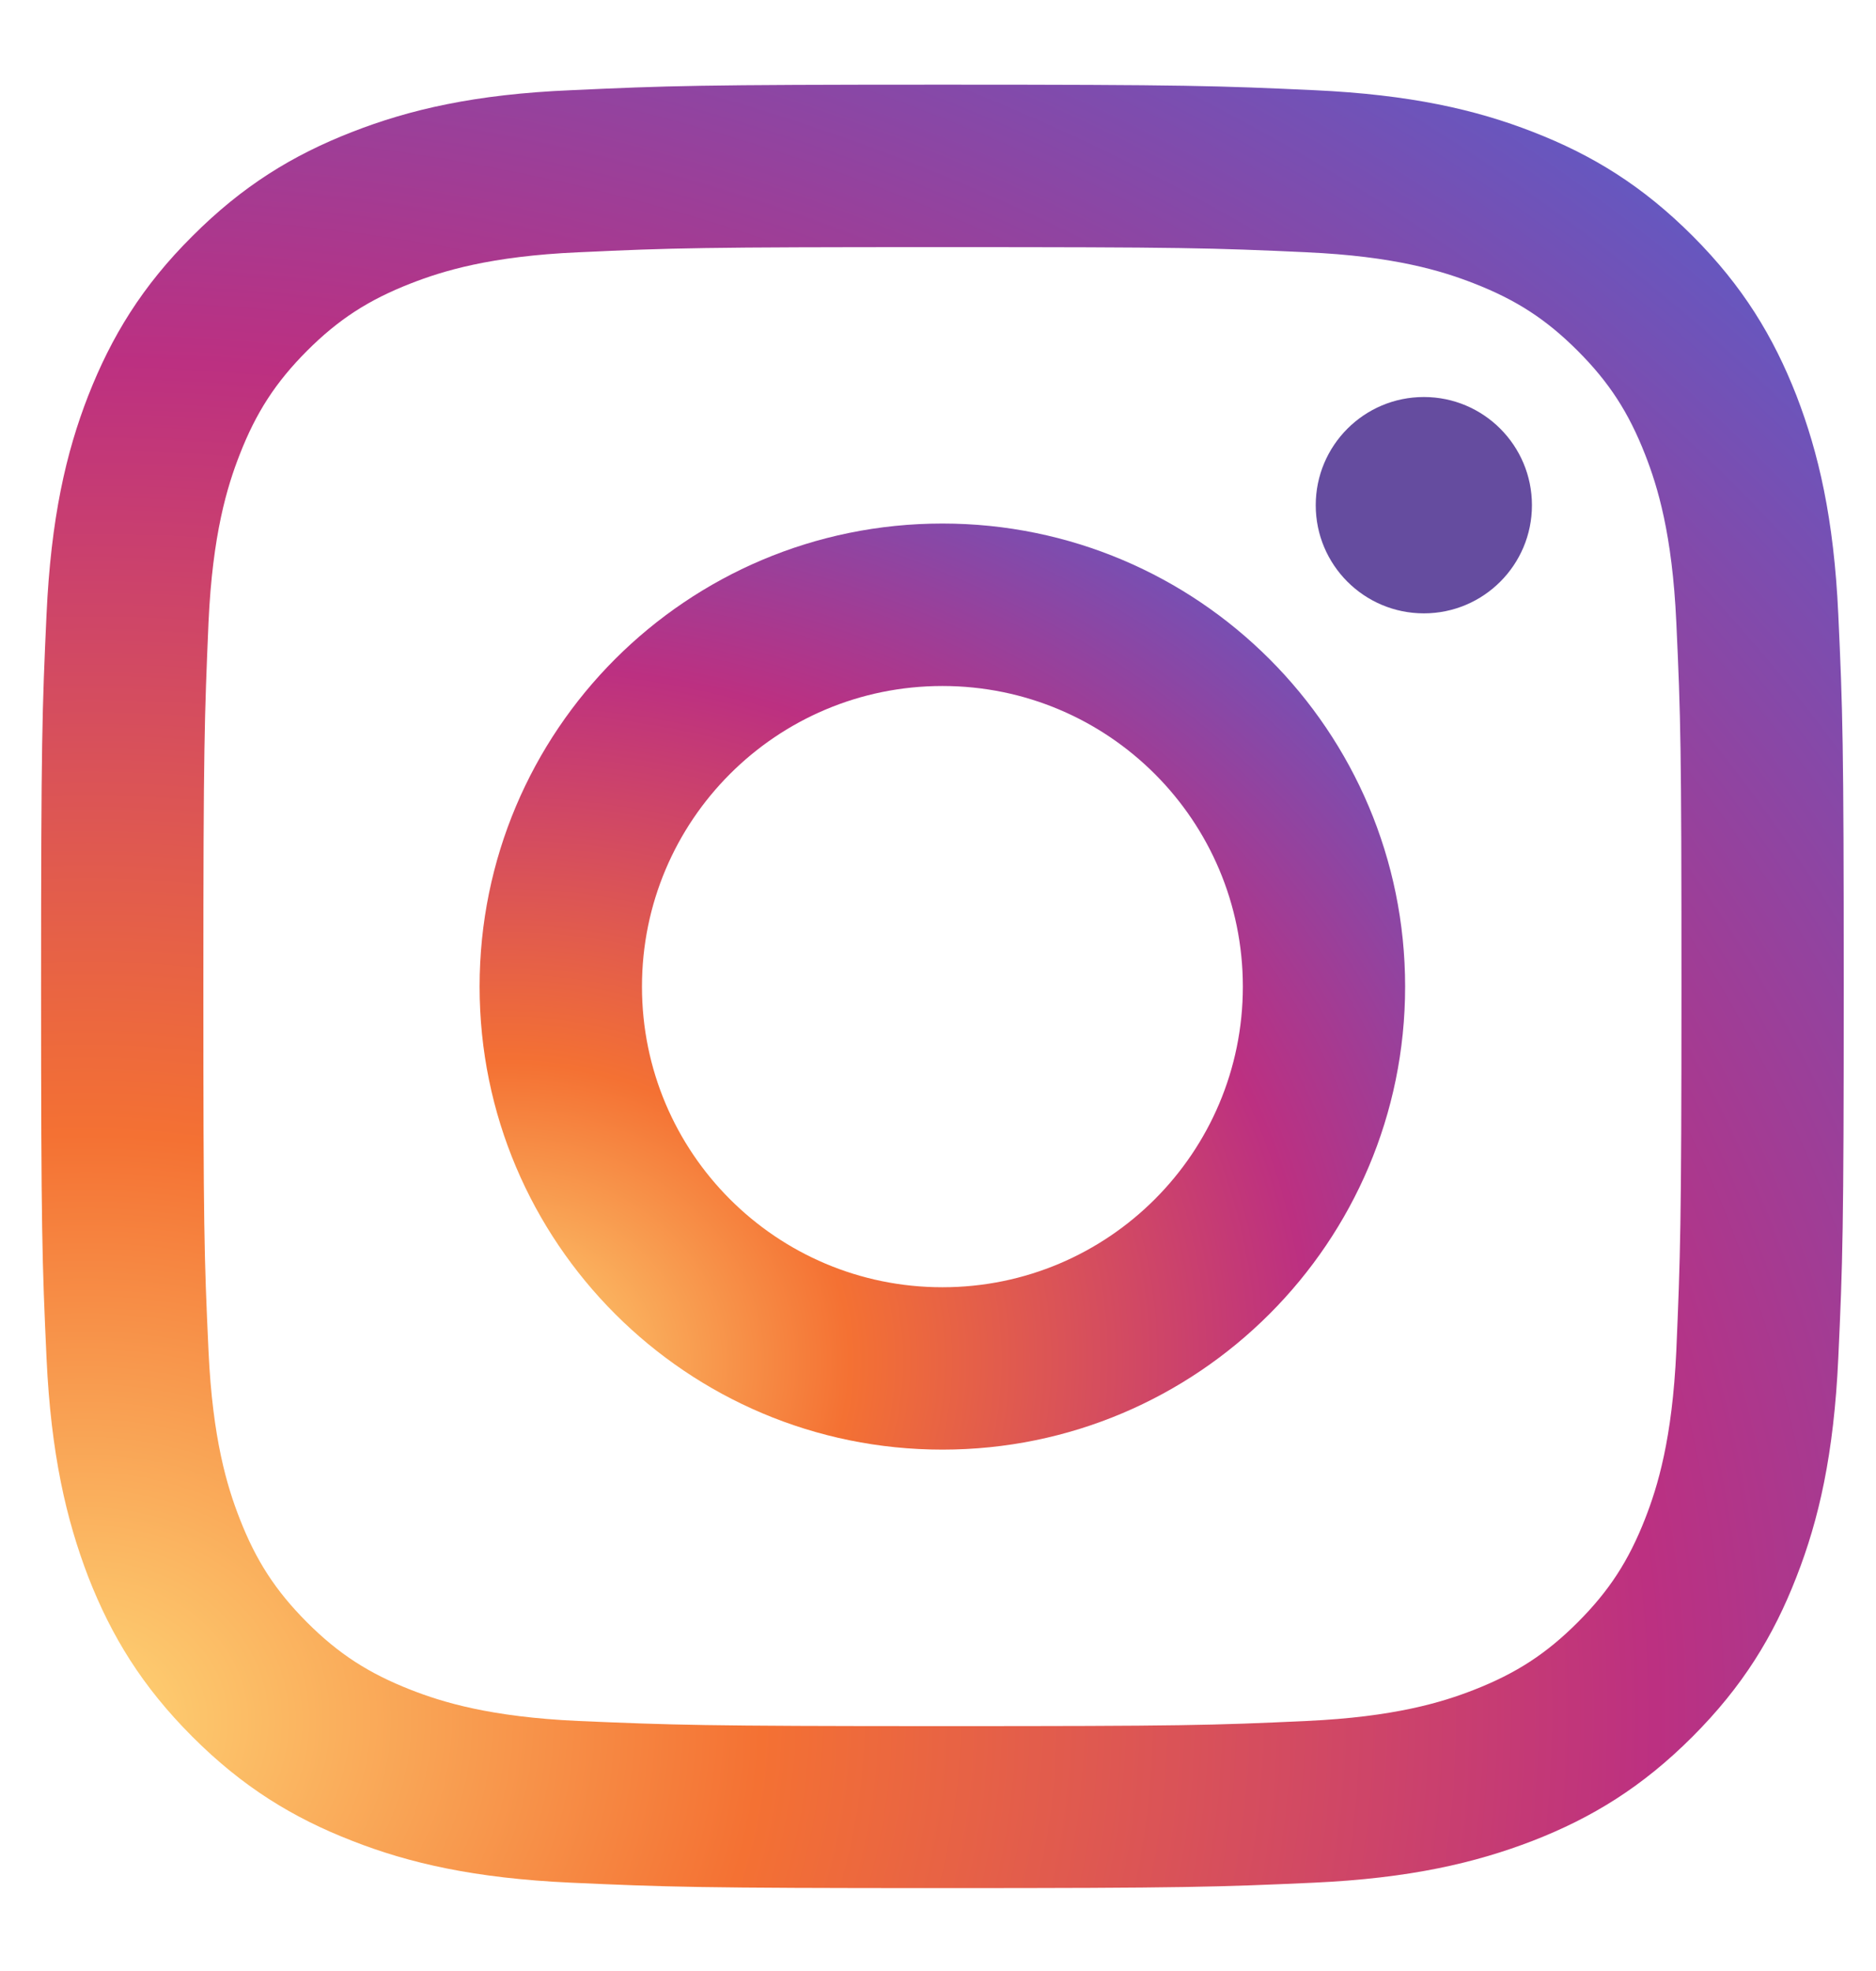 <svg width="20" height="21" viewBox="0 0 20 21" fill="none" xmlns="http://www.w3.org/2000/svg">
<g clip-path="url(#clip0_10179_110961)">
<path d="M3.754 1.406C3.121 1.652 2.586 1.98 2.051 2.516C1.516 3.047 1.188 3.586 0.941 4.215C0.703 4.824 0.543 5.523 0.496 6.547C0.449 7.57 0.438 7.898 0.438 10.508C0.438 13.117 0.449 13.445 0.496 14.469C0.543 15.492 0.707 16.191 0.941 16.801C1.188 17.434 1.516 17.969 2.051 18.504C2.586 19.039 3.121 19.367 3.754 19.613C4.363 19.852 5.062 20.012 6.086 20.059C7.109 20.105 7.438 20.117 10.047 20.117C12.656 20.117 12.984 20.105 14.008 20.059C15.031 20.012 15.73 19.848 16.34 19.613C16.973 19.367 17.508 19.039 18.043 18.504C18.578 17.969 18.906 17.434 19.152 16.801C19.391 16.191 19.551 15.492 19.598 14.469C19.645 13.445 19.656 13.117 19.656 10.508C19.656 7.898 19.645 7.57 19.598 6.547C19.551 5.523 19.387 4.824 19.152 4.215C18.906 3.586 18.578 3.047 18.047 2.516C17.512 1.98 16.977 1.652 16.344 1.406C15.734 1.168 15.035 1.008 14.012 0.961C12.988 0.914 12.66 0.902 10.051 0.902C7.441 0.902 7.113 0.914 6.09 0.961C5.062 1.004 4.363 1.168 3.754 1.406ZM13.93 2.688C14.867 2.73 15.375 2.887 15.715 3.02C16.164 3.195 16.484 3.402 16.82 3.738C17.156 4.074 17.363 4.395 17.539 4.844C17.672 5.184 17.828 5.691 17.871 6.629C17.918 7.641 17.926 7.945 17.926 10.512C17.926 13.078 17.914 13.383 17.871 14.395C17.828 15.332 17.672 15.84 17.539 16.18C17.363 16.629 17.156 16.949 16.82 17.285C16.484 17.621 16.164 17.828 15.715 18.004C15.375 18.137 14.867 18.293 13.93 18.336C12.918 18.383 12.613 18.391 10.047 18.391C7.48 18.391 7.176 18.379 6.164 18.336C5.227 18.293 4.719 18.137 4.379 18.004C3.93 17.828 3.609 17.621 3.273 17.285C2.938 16.949 2.73 16.629 2.555 16.18C2.422 15.84 2.266 15.332 2.223 14.395C2.176 13.383 2.168 13.078 2.168 10.512C2.168 7.945 2.18 7.641 2.223 6.629C2.266 5.691 2.422 5.184 2.555 4.844C2.73 4.395 2.938 4.074 3.273 3.738C3.609 3.402 3.93 3.195 4.379 3.02C4.719 2.887 5.227 2.73 6.164 2.688C7.176 2.641 7.48 2.633 10.047 2.633C12.613 2.633 12.918 2.641 13.93 2.688Z" fill="url(#paint0_radial_10179_110961)"/>
<path d="M5.113 10.512C5.113 13.238 7.324 15.445 10.047 15.445C12.77 15.445 14.98 13.234 14.98 10.512C14.98 7.789 12.773 5.578 10.047 5.578C7.32 5.578 5.113 7.785 5.113 10.512ZM13.25 10.512C13.25 12.281 11.816 13.715 10.047 13.715C8.277 13.715 6.844 12.281 6.844 10.512C6.844 8.742 8.277 7.309 10.047 7.309C11.816 7.309 13.25 8.742 13.25 10.512Z" fill="url(#paint1_radial_10179_110961)"/>
<path d="M15.18 6.535C15.816 6.535 16.332 6.019 16.332 5.383C16.332 4.746 15.816 4.23 15.18 4.23C14.543 4.23 14.027 4.746 14.027 5.383C14.027 6.019 14.543 6.535 15.18 6.535Z" fill="#654C9F"/>
</g>
<defs>
<radialGradient id="paint0_radial_10179_110961" cx="0" cy="0" r="1" gradientUnits="userSpaceOnUse" gradientTransform="translate(0.787 18.358) rotate(-3) scale(27.786 23.618)">
<stop stop-color="#FED576"/>
<stop offset="0.263" stop-color="#F47133"/>
<stop offset="0.609" stop-color="#BC3081"/>
<stop offset="1" stop-color="#4C63D2"/>
</radialGradient>
<radialGradient id="paint1_radial_10179_110961" cx="0" cy="0" r="1" gradientUnits="userSpaceOnUse" gradientTransform="translate(5.292 14.54) rotate(-3) scale(14.268 12.128)">
<stop stop-color="#FED576"/>
<stop offset="0.263" stop-color="#F47133"/>
<stop offset="0.609" stop-color="#BC3081"/>
<stop offset="1" stop-color="#4C63D2"/>
</radialGradient>
<clipPath id="clip0_10179_110961">
<rect width="20" height="20" fill="white" transform="translate(0 0.5)"/>
</clipPath>
</defs>
</svg>
